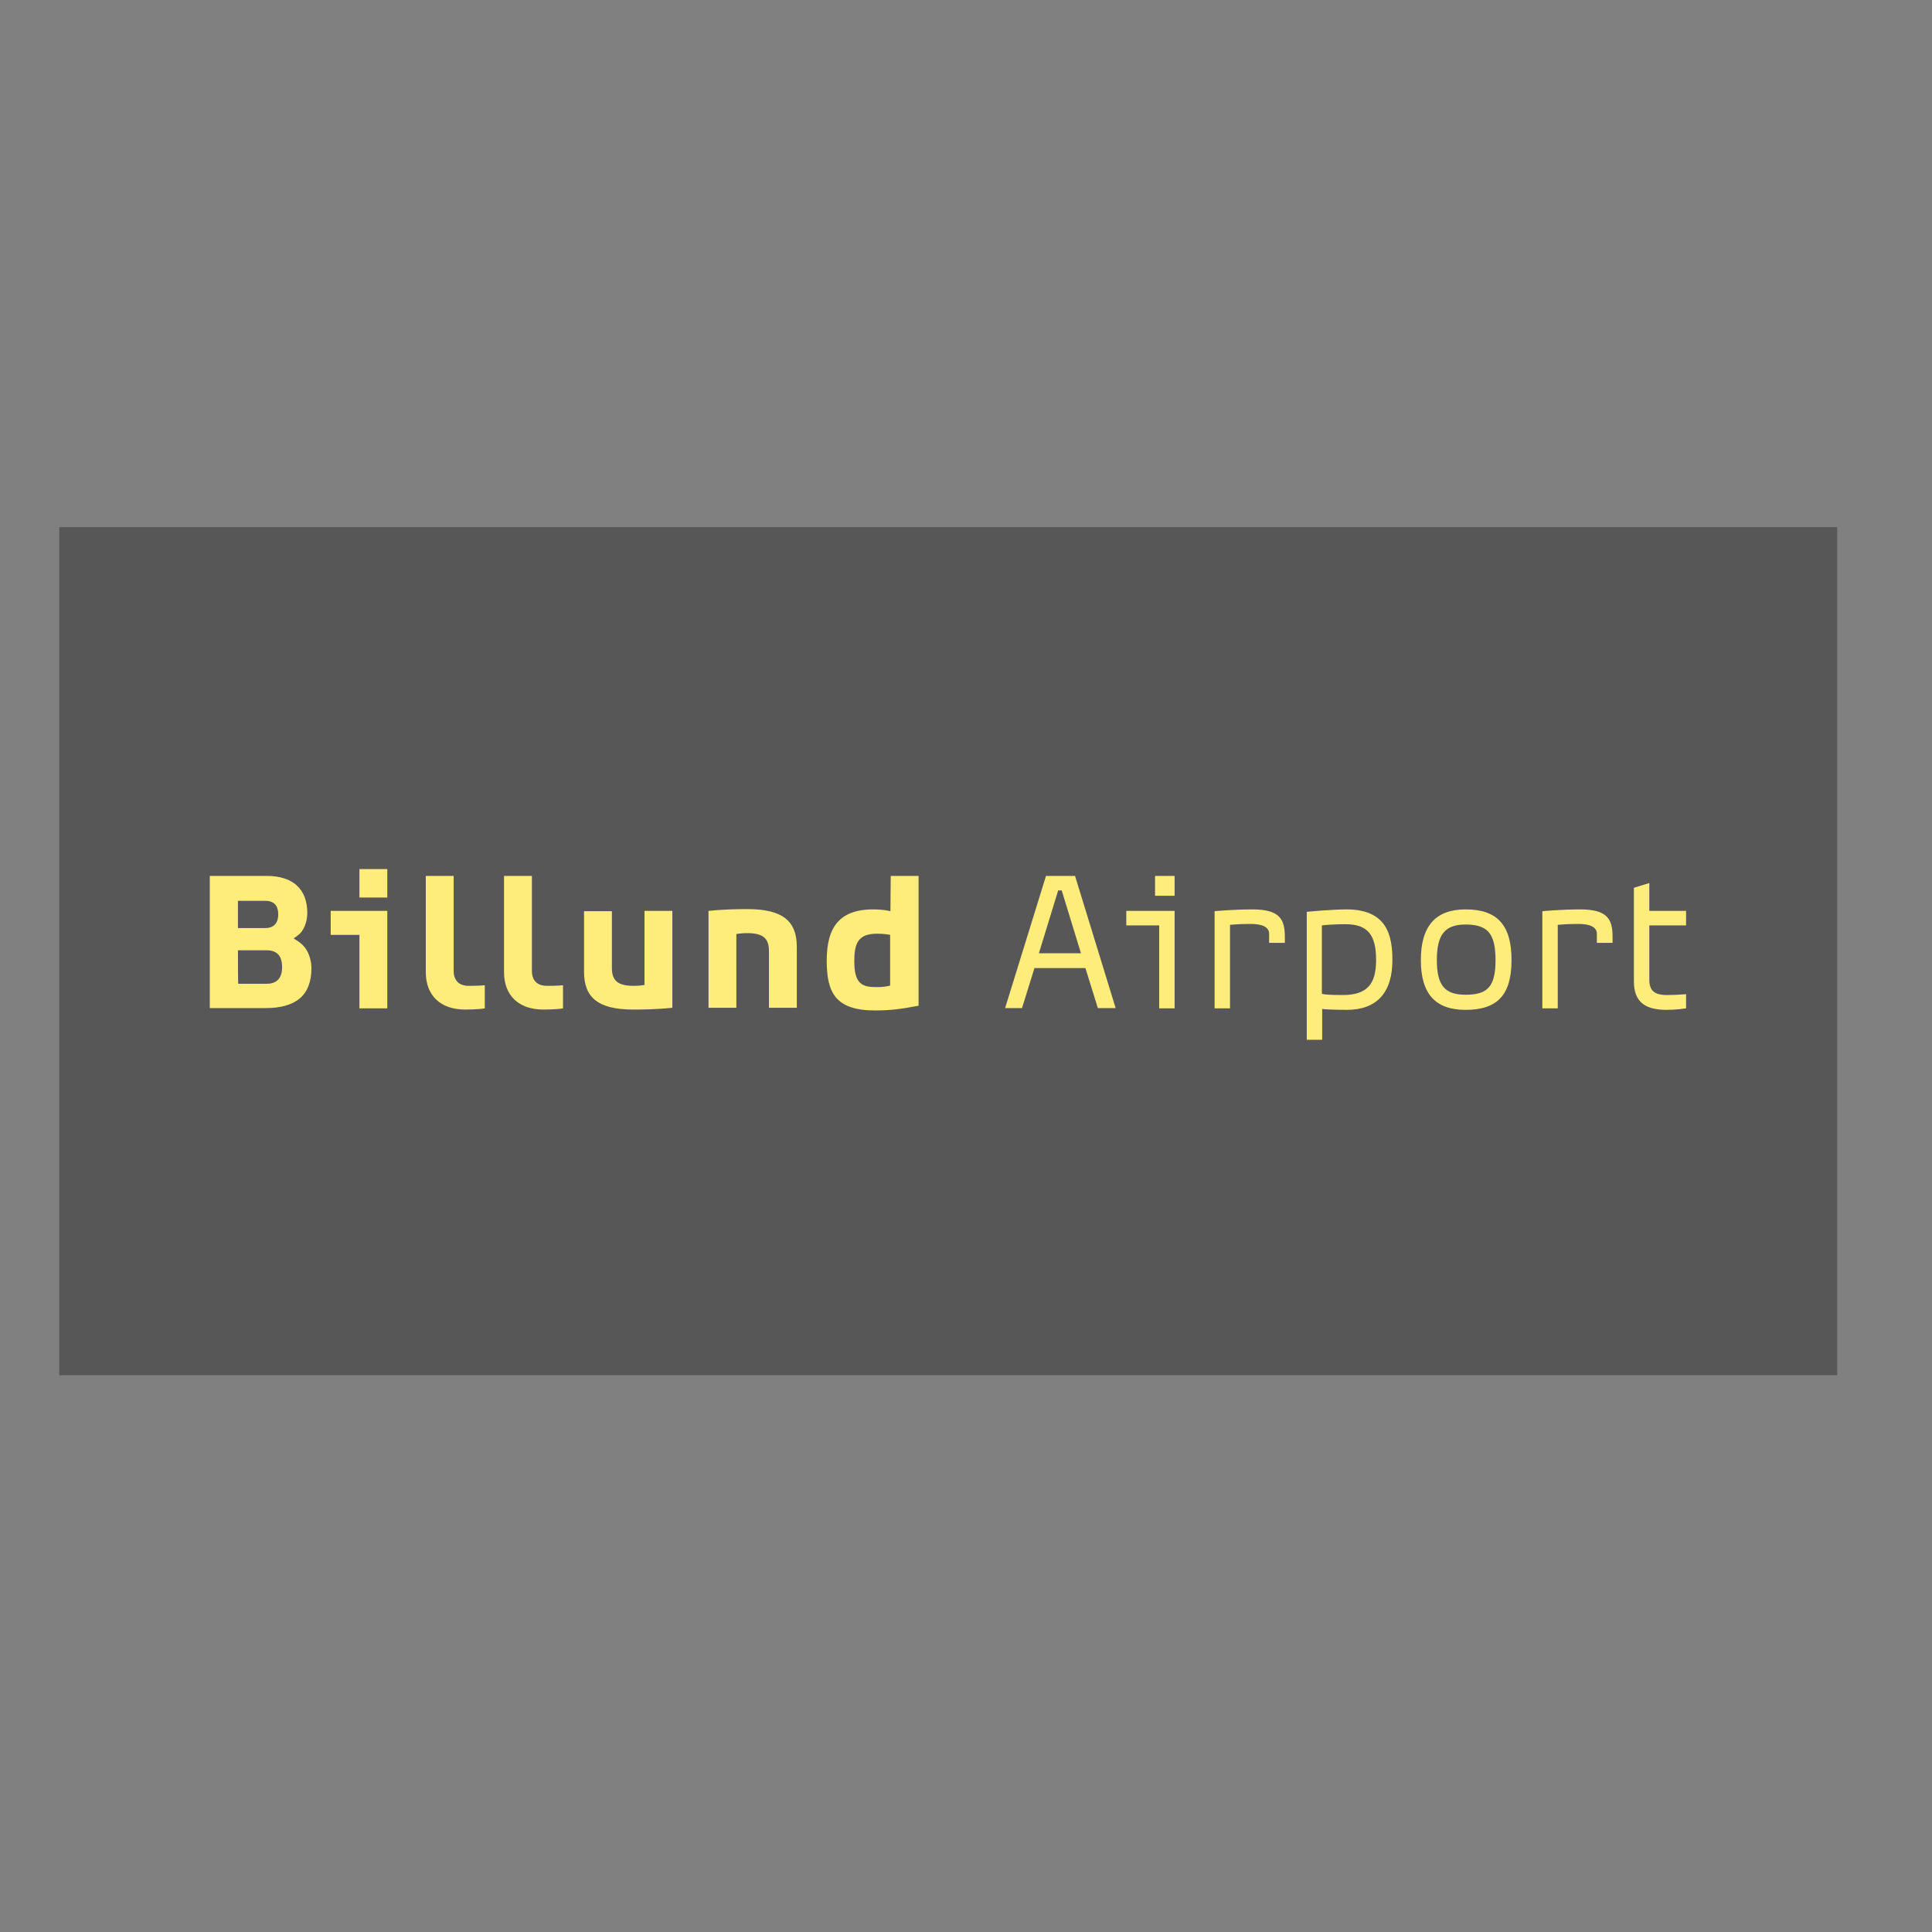 <?xml version="1.0" encoding="UTF-8"?> <svg xmlns="http://www.w3.org/2000/svg" xmlns:xlink="http://www.w3.org/1999/xlink" version="1.1" id="layer" x="0px" y="0px" viewBox="0 0 652 652" style="enable-background:new 0 0 652 652;" xml:space="preserve"><rect x="0" y="0" width="652" height="652" fill="#808080" stroke="none"/> <style type="text/css"> .st0{fill:#585757;} .st1{fill:#FFED7B;} </style> <rect x="20" y="177.9" class="st0" width="600" height="286.2"></rect> <path class="st1" d="M569,340.3v-4.8c0,0-3,0.3-6.4,0.3c-4.3,0-6-1.5-6-5.2v-18.3H569v-4.9h-12.4V298l-5.2,1.6v31.6 c0,7,3.9,9.6,11,9.6C565.7,340.8,568.1,340.4,569,340.3L569,340.3z M300.5,307.5c-1.1-0.2-2.5-0.6-5.8-0.6 c-11.9,0-15.7,6.6-15.7,17.3c0,10.7,2.9,16.8,16.3,16.8c5.3,0,8.9-0.5,14.7-1.6l0-43.8h-9.4L300.5,307.5L300.5,307.5z M300.4,332.6 c-2.6,0.7-5.2,0.5-5.3,0.5c-4.9,0-6.8-2.1-6.8-8.7c0-5.9,1.2-9.3,7.6-9.3c2.7,0,4,0.3,4.5,0.4L300.4,332.6L300.4,332.6z M217.5,332.4c-0.7,0.1-1.9,0.3-3.6,0.3c-5.2,0-7.4-1.6-7.4-6v-19.2h-9.4V328c0,8.5,4.6,12.7,16.6,12.7c2.3,0,7.3,0,13.2-0.6v-32.7 h-9.4L217.5,332.4L217.5,332.4z M248.5,315.2c0.7-0.1,1.9-0.3,3.6-0.3c5.2,0,7.4,1.6,7.4,6v19.2h9.4v-20.6c0-8.5-4.6-12.7-16.6-12.7 c-2.3,0-7.3,0-13.2,0.6v32.7h9.4L248.5,315.2L248.5,315.2z M190,332.5c-1.6,0.2-5.3,0.2-5.4,0.2c-3.3,0-5.1-1.8-5.1-5.1v-32h-9.4 v32.5c0,7.9,5,12.6,13.3,12.6c0.2,0,4.3,0,6.6-0.4V332.5L190,332.5z M163.6,332.5c-1.6,0.2-5.3,0.2-5.4,0.2c-3.3,0-5.1-1.8-5.1-5.1 v-32h-9.4v32.5c0,7.9,5,12.6,13.3,12.6h0c0.2,0,4.3,0,6.6-0.4L163.6,332.5L163.6,332.5z M121.3,293.3h9.4v9.6h-9.4V293.3z M121.3,340.3h9.4v-32.9h-19.1v8.1h9.7L121.3,340.3L121.3,340.3z M100.8,317.8c0,0-1.5-1-1.7-1.1l1.5-1.1c1.8-1.3,3.1-4.3,3.1-7.5 c0-8.1-4.9-12.5-13.7-12.5H70.8v44.6h18.8c10.4,0,15.5-4.4,15.5-13.5C105.1,324.9,104.6,320.4,100.8,317.8L100.8,317.8z M80.3,304 h9.2c3.7,0,4.4,2.5,4.4,4.6c0,2.1-0.8,4.6-4.4,4.6h-9.2L80.3,304L80.3,304z M80.3,320.7H90c3.5,0,5.2,1.9,5.2,5.7 c0,3.7-1.8,5.6-5.2,5.6h-9.6C80.3,332,80.3,320.7,80.3,320.7z M469.9,324c0-8.4-1.9-17.1-15.5-17.1c-4.7,0-13.4,0.8-13.4,0.8l0,43.2 h5.2v-10.4c2.3,0.3,8.3,0.3,8.3,0.3C464.7,340.8,469.9,334.9,469.9,324L469.9,324z M446.1,312.3c0.8-0.1,3.5-0.4,8-0.4 c7.4,0,10.3,3.5,10.3,12.1c0,8.3-3.2,11.8-11.3,11.8c-4.3,0-6.3-0.2-7-0.4L446.1,312.3L446.1,312.3z M525.7,312.1 c0.9-0.1,3.6-0.3,6.9-0.3c4.1,0,6.2,1.1,6.3,3.2v3.2h5.3v-2c0-6-1.7-9.3-11-9.3c-6.2,0-12.7,0.6-12.7,0.6v32.8h5.2L525.7,312.1 L525.7,312.1z M415.1,312.1c0.9-0.1,3.6-0.3,6.9-0.3c4.1,0,6.2,1.1,6.3,3.2v3.2h5.3v-2c0-6-1.7-9.3-11-9.3c-6.2,0-12.7,0.6-12.7,0.6 l0,32.8h5.2L415.1,312.1L415.1,312.1z M389.8,295.6h6.6v6.7h-6.6V295.6z M494.6,306.9c-10.1,0-15.1,5.6-15.1,17.1 c0,11.4,4.9,16.8,15.1,16.8c10.7,0,15.5-5,15.5-16.8S505.3,306.9,494.6,306.9L494.6,306.9z M494.6,335.7c-7,0-9.7-3.1-9.7-11.7 c0-8.6,2.7-12,9.7-12c7.5,0,10.1,3.1,10.1,12S502.1,335.7,494.6,335.7L494.6,335.7z M391.2,340.3h5.2v-32.9h-16.3v4.9h11.1 L391.2,340.3L391.2,340.3z M353,295.6l-13.8,44.6h5.7l4.2-13.5h17.2l4.2,13.5h6l-13.7-44.6H353L353,295.6z M358.3,300.5l6.5,21.2 h-14.2l6.5-21.2H358.3L358.3,300.5z"></path> </svg> 
